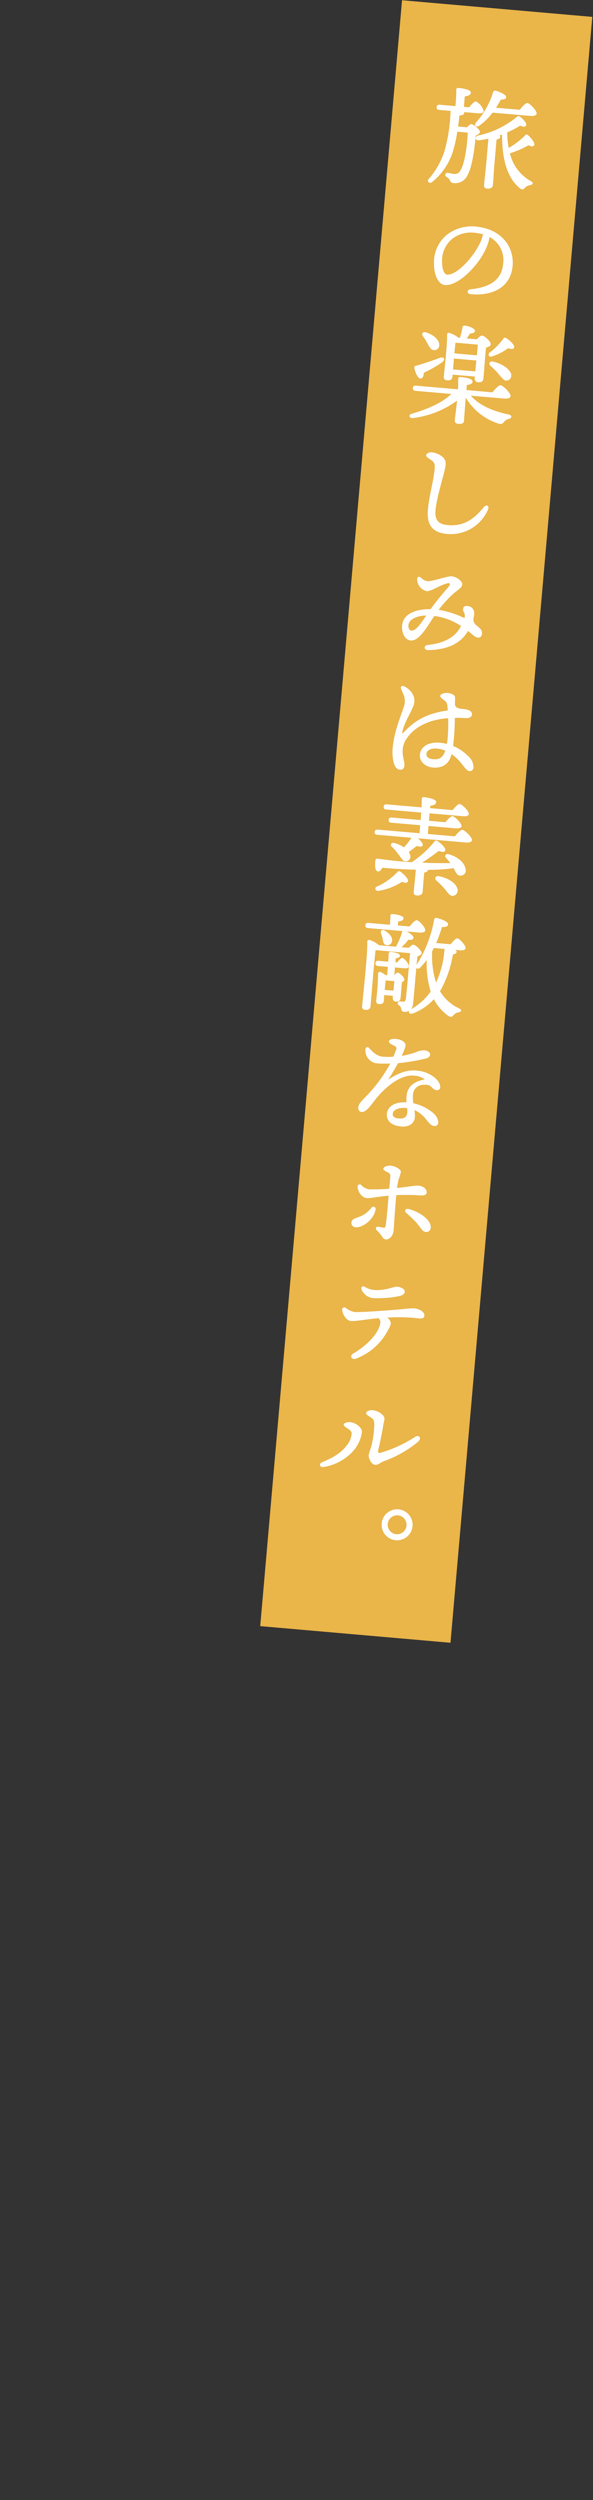 <svg xmlns="http://www.w3.org/2000/svg" viewBox="0 0 167.42 704.788"><rect x="0" y="0" width="167.42" height="704.788" fill="#333333" stroke="none"/><defs><style>.cls-1{fill:#eab549;}.cls-2{fill:#fff;stroke:#fff;stroke-miterlimit:10;stroke-width:0.25px;}.cls-3{fill:none;}</style></defs><g id="レイヤー_2" data-name="レイヤー 2"><g id="レイヤー_1-2" data-name="レイヤー 1"><rect class="cls-1" x="-109.702" y="204.605" width="460.192" height="53.93" transform="matrix(0.087, -0.996, 0.996, 0.087, -120.774, 331.356)"/><path class="cls-2" d="M131.883,36.021c.438-.48.963-.921,1.2-.9.666.058,2.333,1.543,2.288,2.056-.032.363-.549.714-1.18.963-.273,3.478-1.033,9.076-2.315,11.187a3.644,3.644,0,0,1-3.66,2.177,1.051,1.051,0,0,1-1.091-.764,1.944,1.944,0,0,0-.868-.868c-.345-.243-.51-.44-.393-.734.082-.237.3-.339.633-.28a11.393,11.393,0,0,0,1.861.314,1.892,1.892,0,0,0,1.769-1.094c1.2-1.844,1.953-7.381,2.07-10.812l-3.2-.279a38.818,38.818,0,0,1-1.129,5.291,17.961,17.961,0,0,1-6.023,9.006c-.645.431-1.227-.229-.7-.761a22.071,22.071,0,0,0,4.635-8.457,48.513,48.513,0,0,0,1.561-10.917l-3.324-.29c-.394-.034-.654-.178-.612-.662.039-.453.324-.581.717-.547l4.563.4a43.66,43.66,0,0,0,.26-4.727.383.383,0,0,1,.335-.424.393.393,0,0,1,.128.007c.513.045,3.466.394,3.4,1.21-.056.634-.74.818-1.7.948l-.277,3.173,1.692.148c.65-.827,1.427-1.7,1.82-1.669a4.358,4.358,0,0,1,2.088,2.588c-.036.423-.629.584-1.354.521l-4.2-.366a.482.482,0,0,1,.067.28c-.044.514-.456.691-1.337.675-.133,1.176-.262,2.291-.417,3.374Zm7.113-4.4a16.675,16.675,0,0,1-3.8,3.75c-.68.458-1.276-.051-.729-.734a22.556,22.556,0,0,0,4.861-8.62c.085-.266.28-.4.668-.307,1.011.271,2.828,1.1,2.778,1.673-.04.454-.51.6-1.419.547-.4.7-.9,1.6-1.531,2.546l6.951.606c.748-.91,1.662-1.957,2.115-1.917.6.053,2.557,2.11,2.493,2.836-.036.423-.7.64-1.662.555Zm-.972,7.315a26.8,26.8,0,0,1-2.844.483c-.92.072-1.055-.823-.179-1.082a25.71,25.71,0,0,0,11-5.283.51.51,0,0,1,.718-.068.468.468,0,0,1,.046.043c.86.623,1.885,1.778,1.659,2.276q-.327.611-1.548-.044a26.025,26.025,0,0,1-3.8,1.983,23.435,23.435,0,0,0,.448,4.637,20.327,20.327,0,0,0,4.79-3.6.426.426,0,0,1,.579-.167.422.422,0,0,1,.127.107c.82.711,1.975,2.151,1.686,2.644-.217.407-.667.338-1.515-.071a24.57,24.57,0,0,1-5.379,2.332,12.27,12.27,0,0,0,6,8.044c.785.434.482.773-.168.9a2.683,2.683,0,0,0-1.562.807c-.339.4-.661.582-1.313.038-3.631-3.056-4.956-8.47-4.89-15.163-.346.122-.692.244-1.069.394a.547.547,0,0,1,.294.452c-.029.332-.352.548-1.027.611l-.483,5.53c-.34,3.9-.466,6.414-.548,7.351-.055.635-.548,1.049-1.515.964-.6-.052-.787-.4-.738-.977.092-1.058.4-3.5.747-7.517Z"/><path class="cls-2" d="M144.6,74.972c-.506,5.8-5.421,8.388-11.646,7.845-1.058-.092-1.038-1.034-.083-1.133,5.316-.572,8.893-2.483,9.325-7.439a7.472,7.472,0,0,0-4.058-7.6,14.591,14.591,0,0,1-1.169,3.643c-2.175,4.683-7.746,10.257-11.372,9.941-1.6-.14-2.981-2.483-2.942-6.073a9.9,9.9,0,0,1,3.905-8.124,11.556,11.556,0,0,1,7.639-2.049C141.418,64.616,145.071,69.532,144.6,74.972Zm-8.105-9.019a13.467,13.467,0,0,0-2.518-.463,8.725,8.725,0,0,0-6.329,1.7,8.029,8.029,0,0,0-2.967,6.441c-.053,2.34.64,3.831,1.517,3.908,2.9.252,7.765-5.261,9.539-9.187A9.491,9.491,0,0,0,136.492,65.953Z"/><path class="cls-2" d="M132.621,111.392c2.62,3.151,6.781,4.671,10.933,5.581.957.2.811.832.128.985a2.692,2.692,0,0,0-1.411.821c-.48.6-.736.758-1.507.508a16.388,16.388,0,0,1-9.355-7.605l-.129,1.481c-.084.967-.355,4.78-.415,5.475-.058.665-.618.8-1.525.719-.513-.044-.855-.318-.807-.862.062-.725.535-4.4.631-5.517l.027-.3a26.592,26.592,0,0,1-12.59,5.054c-.924.132-1.216-.715-.311-.971,4.842-1.405,8.871-3.247,11.407-5.8l-10.4-.906c-.392-.034-.653-.178-.611-.662.04-.453.324-.581.717-.546l12,1.045a26.954,26.954,0,0,0,.088-3.1c0-.3.158-.412.429-.389,1.3.113,3.435.421,3.369,1.177-.042.483-.646.766-1.595.835-.03.332-.085.967-.146,1.662l7.526.656c.782-.937,1.761-2.039,2.245-2,.635.056,2.766,2.129,2.7,2.915-.037.423-.577.68-1.815.573ZM117.1,103.675c-.039-.247.095-.388.342-.427,2.435-.7,4.975-1.546,6.8-2.27,1.064-.333,1.4.366.517,1.051a37.362,37.362,0,0,1-5.19,2.958c-.069.785-.261,1.591-.809,1.6C118.12,106.6,117.415,105.255,117.1,103.675Zm2.4-8.987c-.382-.521-.085-1.134.684-.884,1.84.556,3.645,1.87,3.7,3.336a1.268,1.268,0,0,1-1.084,1.43,1.308,1.308,0,0,1-.2.012c-.793.022-1.188-.682-1.764-1.768a18.393,18.393,0,0,0-1.34-2.126Zm8.1,11.546c-.057.664-.538.927-1.444.848a.759.759,0,0,1-.759-.757.783.783,0,0,1,.017-.16c.222-2.2.988-8.9.941-11.854a.364.364,0,0,1,.357-.369.383.383,0,0,1,.1.013,7.29,7.29,0,0,1,2.558,1.38l.544.047a19.063,19.063,0,0,0,.792-3.128c.02-.242.248-.405.578-.345,1.23.2,2.728.816,2.677,1.42-.038.423-.75.575-1.361.582-.321.551-.673,1.1-1.023,1.616l3.082.269c.5-.535,1.1-1.092,1.433-1.063.664.058,2.387,1.609,2.327,2.3-.043.483-.671.7-1.324.859-.238,2.385-.625,7.527-.725,8.676-.081.937-.586,1.136-1.4,1.065a.9.9,0,0,1-.839-.957.848.848,0,0,1,.022-.15l.042-.483-6.526-.569Zm6.7-1.4.32-3.321-6.587-.575-.259,3.327Zm-5.817-8.363c-.088.662-.22,2.173-.345,3.259l6.618.577c.116-1.33.224-2.569.285-3.264Zm9.879,2.993a18.042,18.042,0,0,0,3.773-3.813c.145-.261.372-.424.662-.247.984.573,2.39,1.914,2.249,2.48-.132.476-.709.456-1.595.135a15.8,15.8,0,0,1-4.432,2.294c-.83.358-1.262-.288-.662-.845Zm5.756,5.921a1.288,1.288,0,0,1-.675,1.692,1.383,1.383,0,0,1-.178.061c-.873.228-1.433-.673-2.4-1.793a20.944,20.944,0,0,0-2.269-2.268c-.538-.473-.32-1.216.516-1.021,2.058.4,4.556,1.772,5,3.333Z"/><path class="cls-2" d="M121.8,127.628a5.549,5.549,0,0,1,3.282,1.473,2.323,2.323,0,0,1,.581,2.061c-.085,1.667-2.739,9.413-2.864,13.3-.094,2.824,1.7,3.528,3.666,3.7,5.138.448,7.978-2.441,10.252-5.135.646-.766,1.31-.343.961.51a11.266,11.266,0,0,1-11.2,6.88c-3.088-.208-5.85-1.362-5.576-6.241.2-3.7,1.624-8.506,1.909-11.77.095-1.088.091-1.758-.383-2.256-.835-.9-2.025-1.212-1.973-1.816C120.485,128.031,121.071,127.6,121.8,127.628Z"/><path class="cls-2" d="M135.953,178.653c-.057.664-.424,1.028-1.028.976-.7-.061-1.475-.89-2.814-1.951-1.824,3.1-4.847,5.3-11.226,5.477-1.068.029-1.185-1.078-.11-1.2,6.026-.662,8.343-3.14,9.553-5.5a17.086,17.086,0,0,0-7.783-2.931c-1.99,2.932-4.214,7.123-6.6,6.915-2.026-.176-2.972-3.639-1.819-5.7.939-1.684,3.4-2.962,7.5-2.879,2.011-2.809,4.136-5.181,5.192-6.459.649-.827.26-1.257-.546-1.083-1.894.413-4.647,2.3-5.794,2.2a3.311,3.311,0,0,1-2.572-3.33c.045-.514.447-.6.814-.264a3.685,3.685,0,0,0,1.981,1.054c1.268.111,5.641-1.487,6.82-1.385,1.329.116,2.929,1.321,2.855,2.168-.077.876-1.189,1.418-2.44,2.5a32.514,32.514,0,0,0-4.311,4.74,27.046,27.046,0,0,1,7.583,2.427,2.5,2.5,0,0,0,.131-1.146c-.116-.771-.536-.838-.46-1.715.027-.3.276-.707,1.179-.6a1.876,1.876,0,0,1,1.7,1.822,7.771,7.771,0,0,1-.235,1.655c.006.974.212,1.419,1.379,2.342C135.583,177.341,136.028,177.837,135.953,178.653Zm-15.372-5.27c-2.465,0-4.517.824-5.136,1.988-.586,1.137-.183,2.45.694,2.527C117.559,178.024,119.153,175.513,120.581,173.383Z"/><path class="cls-2" d="M127.284,212.825c-.766,2.857-2.812,3.622-5.109,3.422-1.995-.174-3.665-1.629-3.507-3.442.2-2.327,2.5-3.557,5.434-3.3a12.457,12.457,0,0,1,2.161.371,18.092,18.092,0,0,0,.277-2.138,47.179,47.179,0,0,0,.106-5.41c-5.112.315-9.483,2.249-11.817,5.638a6.491,6.491,0,0,0-1.252,3.18c-.182,2.085.565,3.642.481,4.609-.079.906-.559,1.169-1.134,1.119-.812-.1-1.276-.72-1.609-1.784a11.629,11.629,0,0,1-.255-4.773c.363-4.17,2.626-9.515,3.019-10.881a4.774,4.774,0,0,0,.078-3.343c-.291-.847-.659-1.519-.806-1.927-.225-.568.192-.806.69-.58a5.069,5.069,0,0,1,2.646,2.819,3.6,3.6,0,0,1-.176,2.725c-.678,1.829-2.5,4.563-3.021,7.075-.161.778-.025.973.845.074,2.947-3.062,6.229-5.09,12.2-5.879a11.693,11.693,0,0,0-.114-1.472,2.044,2.044,0,0,0-.9-1.6c-.747-.522-1.118-.8-1.087-1.16.01-.457,1.1-.727,1.766-.7a4.127,4.127,0,0,1,1.52.376.961.961,0,0,1,.649.939c-.011.487-.042,1.184-.042,1.885.2,1.2,1.746,1.279,2.591,1.352,1.21.1,2.268.533,2.2,1.349-.057.664-.511.99-1.817.937-1-.056-2-.083-3.01-.049-.026,1.7-.079,3.708-.184,4.917-.1,1.118-.187,2.146-.339,3.2a12.782,12.782,0,0,1,4.653,3.207,3.838,3.838,0,0,1,1.131,2.748.886.886,0,0,1-.994.918c-.7-.061-1.4-1.1-2.274-2.208a12.564,12.564,0,0,0-2.9-2.659Zm-1.411-1.28a8.3,8.3,0,0,0-2.591-.652c-1.542-.134-2.908.508-3,1.566s.713,1.584,2.044,1.7c1.842.161,2.917-.629,3.544-2.584Z"/><path class="cls-2" d="M128.471,235.9c.713-.851,1.624-1.868,2.077-1.829.6.053,2.624,2.025,2.561,2.751-.037.423-.544.653-1.722.55l-13.751-1.2c.912.719,1.742,1.674,1.583,2.117-.158.412-.936.253-1.557.047-.715.516-1.57,1.233-2.444,1.827a2.4,2.4,0,0,1,.465.954,1.172,1.172,0,0,1-2.124.972c-.358-.427-.785-1.134-1.336-1.791a11.8,11.8,0,0,0-1.556-1.719c-.363-.367-.1-.983.561-.834a9.244,9.244,0,0,1,2.842,1.283,19.542,19.542,0,0,0,2.328-2.964l-9.881-.861c-.394-.035-.655-.179-.613-.663.039-.453.325-.58.718-.546l11.936,1.04c.065-.756.143-1.632.219-2.508l-8.311-.725c-.392-.034-.653-.178-.611-.662.039-.453.324-.58.717-.546l8.31.724c.069-.786.11-1.6.175-2.36l-10-.872c-.392-.034-.653-.178-.611-.662.039-.453.325-.581.717-.546l9.972.869c.061-1.03.078-1.942.069-2.522-.007-.274.186-.41.459-.386.513.045,3.429.482,3.361,1.267-.055.635-.741.819-1.667.951l-.076.877,6.558.571c.68-.823,1.523-1.755,1.947-1.718.573.05,2.507,1.954,2.447,2.649-.036.423-.511.626-1.629.528l-9.429-.821-.2,2.357,4.835.421c.682-.824,1.521-1.725,1.944-1.688.574.05,2.482,1.921,2.418,2.647-.034.393-.538.592-1.627.5l-7.675-.669-.219,2.509Zm-10.937,9.156c-3.1-.057-6.4-.284-9.665-.568-.331.641-.742,1.183-1.217,1.051-.625-.177-.729-1.434-.526-3.061.053-.269.21-.316.453-.3,3.335.5,6.626.821,9.716,1a28.685,28.685,0,0,0,6.514-5.918.4.4,0,0,1,.553-.118.338.338,0,0,1,.063.05c1.154.74,2.383,2,2.152,2.562-.162.443-.968.281-1.706,0-1.43,1.032-3.256,2.426-5.12,3.543,3.245.161,6.166.172,8.635.143a19.929,19.929,0,0,0-1.433-1.757c-.336-.333-.009-.944.615-.768,2.945.805,4.555,2.589,4.78,4.192a1.287,1.287,0,0,1-.934,1.562,1.255,1.255,0,0,1-.266.038c-.615.068-.954-.235-1.33-.816-.185-.32-.417-.8-.68-1.277a51.013,51.013,0,0,1-7.472.475.27.27,0,0,1,.018.154c-.029.333-.353.548-1.028.611l-.151,1.722c-.136,1.572-.238,3.085-.3,3.781-.055.634-.546,1.048-1.544.961-.605-.053-.788-.4-.737-.978.071-.816.258-2.261.4-3.953Zm-2.486,3.346c-.159.443-.676.428-1.556.047a16.713,16.713,0,0,1-6.5,2.54c-.871.228-1.2-.531-.494-.957a17.892,17.892,0,0,0,5.777-4.094.446.446,0,0,1,.606-.17.436.436,0,0,1,.1.079c.925.629,2.3,2.027,2.07,2.555Zm13.941,2.159a1.367,1.367,0,0,1-.764,1.776,1.353,1.353,0,0,1-.187.059c-.9.226-1.458-.736-2.393-1.883a20.915,20.915,0,0,0-2.325-2.334c-.537-.473-.354-1.188.518-1.051,2.073.333,4.724,1.69,5.151,3.433Z"/><path class="cls-2" d="M115.5,267.328c.438-.48.964-.921,1.145-.9.725.063,2.315,1.724,2.268,2.268-.031.362-.571.62-1.166.812-.378,3.286-.8,8.791-1.21,13.2-.162,1.844-1.225,2.512-2.4,2.41-1.117-.1-.387-1.161-1.369-1.764-.577-.355-.371-.976.2-.926a7.765,7.765,0,0,0,.847.074c.543.047.778-.207.907-.987.162-1.508.442-4.377.624-6.462l.564-6.467-9.973-.869c-.228,1.564-.63,6.187-.715,7.154l-.735,8.8c-.059.665-.51.96-1.387.884a.746.746,0,0,1-.762-.73.782.782,0,0,1,.02-.187c.258-2.962,1.56-14.419,1.462-18.173a.386.386,0,0,1,.405-.366.379.379,0,0,1,.082.013,7.274,7.274,0,0,1,2.646,1.476l5.077.443a.675.675,0,0,1,.111-.569,18.831,18.831,0,0,0,1.5-3.645.455.455,0,0,1,.608-.343c1,.392,2.409,1.367,2.364,1.881-.037.423-.474.537-1.377.428a12.4,12.4,0,0,1-2.213,2.335Zm.189-6.013c.683-.854,1.559-1.813,1.982-1.776.575.05,2.324,2,2.263,2.694-.007.426-.6.617-1.48.541l-14.565-1.269c-.393-.035-.655-.179-.613-.663.04-.453.325-.58.719-.546l6.195.54c.074-.846.161-1.844.169-2.635a.381.381,0,0,1,.332-.423.373.373,0,0,1,.129.007c.513.045,3.043.387,2.979,1.112-.045.514-.637.675-1.5.783l-.116,1.33Zm-4.5,13.919c.375-.454.843-.932,1.114-.908.453.04,1.777,1.282,1.727,1.856-.024.272-.314.46-.663.612-.122,1.055-.327,3.747-.382,4.382-.081.937-.492,1.114-1.247,1.048-.666-.058-.77-.615-.727-1.1l.044-.514-2.69-.235-.122,1.756c-.056.634-.5.87-1.257.8-.484-.042-.7-.335-.654-.879a73.054,73.054,0,0,0,.537-7.566.364.364,0,0,1,.343-.384.359.359,0,0,1,.174.033,6.4,6.4,0,0,1,1.445.888l.576.05c.071-.816.15-1.723.228-2.63l-2.9-.252c-.393-.035-.654-.179-.612-.663.04-.453.325-.58.717-.546l2.9.253c.053-.97.1-1.819.114-2.365,0-.3.161-.443.433-.419.513.044,2.555.375,2.5.979-.032.363-.473.537-1.178.6l-.119,1.359.7.061c.515-.655,1.119-1.3,1.42-1.277a3.7,3.7,0,0,1,1.7,2.218c-.037.423-.531.5-1.075.455l-2.841-.248-.228,2.629Zm-2.628-12.8c1.183.743,2.3,1.846,1.96,3a1.147,1.147,0,0,1-1.5.843c-.654-.179-.716-.854-.863-1.628a16.156,16.156,0,0,0-.469-1.594c-.171-.564.2-1.019.871-.626Zm2.63,16.977.286-2.929-2.689-.234c-.087.631-.259,2.261-.318,2.926Zm12.88,0a12.289,12.289,0,0,0,5.446,4.95c.877.412.574.751-.079.907a2.455,2.455,0,0,0-1.5.843c-.339.4-.636.645-1.408.09a12.893,12.893,0,0,1-4-4.733,15.363,15.363,0,0,1-6.117,4.156c-.845.261-1.236-.5-.339-1a16.927,16.927,0,0,0,5.647-5.049,27.67,27.67,0,0,1-1.1-9.384,20.556,20.556,0,0,1-2.042,2.472c-.476.567-1.331.249-.933-.478a35.3,35.3,0,0,0,5.055-12.926c.02-.242.157-.413.638-.341,1.078.216,3.078,1.03,3.054,1.637-.016.547-.638.7-1.669.646-.492,1.449-1.029,3.077-1.754,4.75l4.291.374c.681-.824,1.457-1.7,1.851-1.666.573.05,2.267,1.933,2.209,2.6-.037.423-.63.584-1.445.513l-2.085-.181c.59.2,1.026.454,1,.757s-.381.515-1.029.61a31.057,31.057,0,0,1-3.469,10.112Zm-1.668-12.3c-.151.322-.333.671-.514.99a24.451,24.451,0,0,0,1.207,9.21,26.052,26.052,0,0,0,2.508-9.556.644.644,0,0,1,.123-.354Z"/><path class="cls-2" d="M123.62,316.366c-.03.332-.15,1.022-1,.948-.785-.068-1.28-.69-2.051-1.609a8.678,8.678,0,0,0-3.73-2.975,8.855,8.855,0,0,1,.167,2.268c-.11,1.27-1.177,2.669-3.745,2.445-2.538-.221-4.075-1.452-3.9-3.446.136-1.571,1.539-3.337,5.539-3.11a11.842,11.842,0,0,1,.016-1.948c.259-2.961,2.677-4.151,5.3-4.562a5.516,5.516,0,0,0-3.48-1.278c-3.567-.31-7.975,3.111-10.853,6.789-1.234,1.567-2.565,3.582-3.806,3.474-.573-.05-.859-.623-.806-1.227.09-1.028,1.267-1.96,2.95-3.793a41.366,41.366,0,0,0,6.174-8.657,30.505,30.505,0,0,1-4.045-.049,3.532,3.532,0,0,1-3.041-3.888.426.426,0,0,1,.754-.269c.534.5,1.835,2.352,4.041,2.544a20.51,20.51,0,0,0,3.046-.008c.419-.969.7-1.736.824-2.121.209-.652-.016-.884-.772-1.285-.611-.327-1.32-.572-1.28-1.025.045-.514,1.091-.636,1.847-.57,1.48.129,2.7.844,2.614,1.781a14.986,14.986,0,0,1-1.208,3.031,22.659,22.659,0,0,0,4.3-1.087,5.791,5.791,0,0,1,2.359-.525c.816.071,1.533.59,1.488,1.1s-.49.718-1.243.987a53.016,53.016,0,0,1-7.787,1.3c-.758,1.365-1.869,3.278-3.106,5.241,3.117-2.225,5.634-3.163,8.5-2.913,3.777.329,6.635,2.831,6.479,4.614a.774.774,0,0,1-.85.688,2.053,2.053,0,0,1-1.358-.85,2.488,2.488,0,0,0-2.133-.673,3.054,3.054,0,0,0-3.351,2.723c-.008.08-.013.161-.015.242a11.136,11.136,0,0,0,.123,2.447,12.666,12.666,0,0,1,5.75,2.845A3.6,3.6,0,0,1,123.62,316.366Zm-8.567-4.065a4.645,4.645,0,0,0-.664-.089c-1.238-.108-3.491.244-3.626,1.785-.065.756.373,1.312,1.793,1.435,1.844.161,2.467-.7,2.557-1.726A5.511,5.511,0,0,0,115.053,312.3Z"/><path class="cls-2" d="M105.913,340.983c-.507,2.7-3.514,5.053-5.569,4.873a1.1,1.1,0,0,1-.994-1.2l.005-.047c.093-1.057,1.466-1.09,2.834-1.763a7.9,7.9,0,0,0,2.79-2.314.525.525,0,0,1,.934.447Zm5.846-4.18c-.479,5.5-.668,9.077-.761,10.134-.128,1.481-1.245,2.419-2.031,2.35-.635-.055-.838-.529-1.188-1.047a12.874,12.874,0,0,0-1.33-1.517c-.421-.4-.17-.837.31-.764.452.07,1.2.226,1.531.255a.565.565,0,0,0,.673-.429.671.671,0,0,0,.012-.09c.249-1.105.65-6.064.885-8.753-3.622.324-5.427.775-6.3.7-1.24-.108-2.416-1.642-2.471-3.108-.017-.489.454-.661.824-.354a4.049,4.049,0,0,0,2.238,1.23,55.4,55.4,0,0,0,5.862-.19c.1-1.208.288-2.958.308-3.535.035-.759-.185-1.021-.945-1.392-.613-.3-1.053-.488-1.024-.82.042-.484,1.288-.8,1.862-.751,1.208.1,2.9.953,2.834,1.708a14.19,14.19,0,0,1-.589,1.867,23.471,23.471,0,0,0-.514,2.757c2.611-.26,5.3-.756,6.15-.682,1.36.118,2.326.9,2.244,1.84-.051.6-.765.755-2.155.634a58.848,58.848,0,0,0-6.425-.039Zm9.722,9.343a1.14,1.14,0,0,1-1.223,1.051l-.055-.006c-.847-.074-1.274-1.116-2.545-2.6a36.771,36.771,0,0,0-2.925-2.782c-.452-.405-.185-1.021.471-.872,2.749.582,6.48,2.886,6.277,5.213Z"/><path class="cls-2" d="M119.691,370.883c-.044.514-.491.749-1.217.686-.665-.058-1.509-.162-2.476-.246a58.805,58.805,0,0,0-7,0c.916.658,1.251,1.357,1.209,1.841a5.179,5.179,0,0,1-.685,1.584,16.774,16.774,0,0,1-9.086,8.16c-1.039.4-1.649-.631-.622-1.241,3.784-2.2,7.129-5.621,7.65-8.468a1.614,1.614,0,0,0-.55-1.723c-3.13.275-6.627.914-7.866.806-1.058-.092-2.228-1.686-2.324-3.034-.021-.458.368-.729.831-.445a5.558,5.558,0,0,0,2.422,1.18c1.724.151,9.231-.413,11.716-.623,2.823-.241,4.516-.459,5.272-.393C118.265,369.083,119.778,369.883,119.691,370.883Zm-17.475-7.369c-.224-.567.113-.934.638-.675a6.458,6.458,0,0,0,2.6.927c3.476.3,5.69-1,6.687-.909.816.071,2.081.577,2.016,1.332-.045.514-.659.917-1.619,1.107a31.444,31.444,0,0,1-7.142.535,3.854,3.854,0,0,1-3.18-2.322Z"/><path class="cls-2" d="M98.823,401.039c1.481.129,3.347,1.419,3.229,2.779a10.277,10.277,0,0,1-2.428,5.147,14.112,14.112,0,0,1-8.337,4.48c-.834.141-1.183-.742-.332-1.094,2.971-1.233,5.338-2.55,7.026-4.778a5.987,5.987,0,0,0,1.417-3.347c.036-.758-.254-.936-1.024-1.521-.573-.415-1.247-.717-1.212-1.11C97.193,401.232,98.159,400.983,98.823,401.039Zm6.978.639c-.017-1.189-.189-1.661-.969-2.155-1.01-.636-1.355-.879-1.332-1.151.043-.484,1.042-.762,1.586-.715,1.843.161,3.4,1.484,3.332,2.3-.052.605-.308,1.435-.407,2.218-.122,1.055-1,5.181-1.326,6.492-.232.924.078,1.194.857.988a36.878,36.878,0,0,0,9.675-4.455c1-.674,1.748.213.788,1.1a31.752,31.752,0,0,1-9.834,5.568c-.847.291-1.369,1.038-2.306.956-.846-.074-1.737-1.735-1.66-2.611a17.344,17.344,0,0,1,.716-2.282,29.751,29.751,0,0,0,.88-6.248Z"/><path class="cls-2" d="M107.885,429.483a4.247,4.247,0,1,1,3.862,4.6A4.247,4.247,0,0,1,107.885,429.483Zm7.012.611a2.792,2.792,0,1,0-3.025,2.538h0a2.785,2.785,0,0,0,3.023-2.525v-.013Z"/><rect class="cls-3" y="0.007" width="167.42" height="704.781"/></g></g></svg>